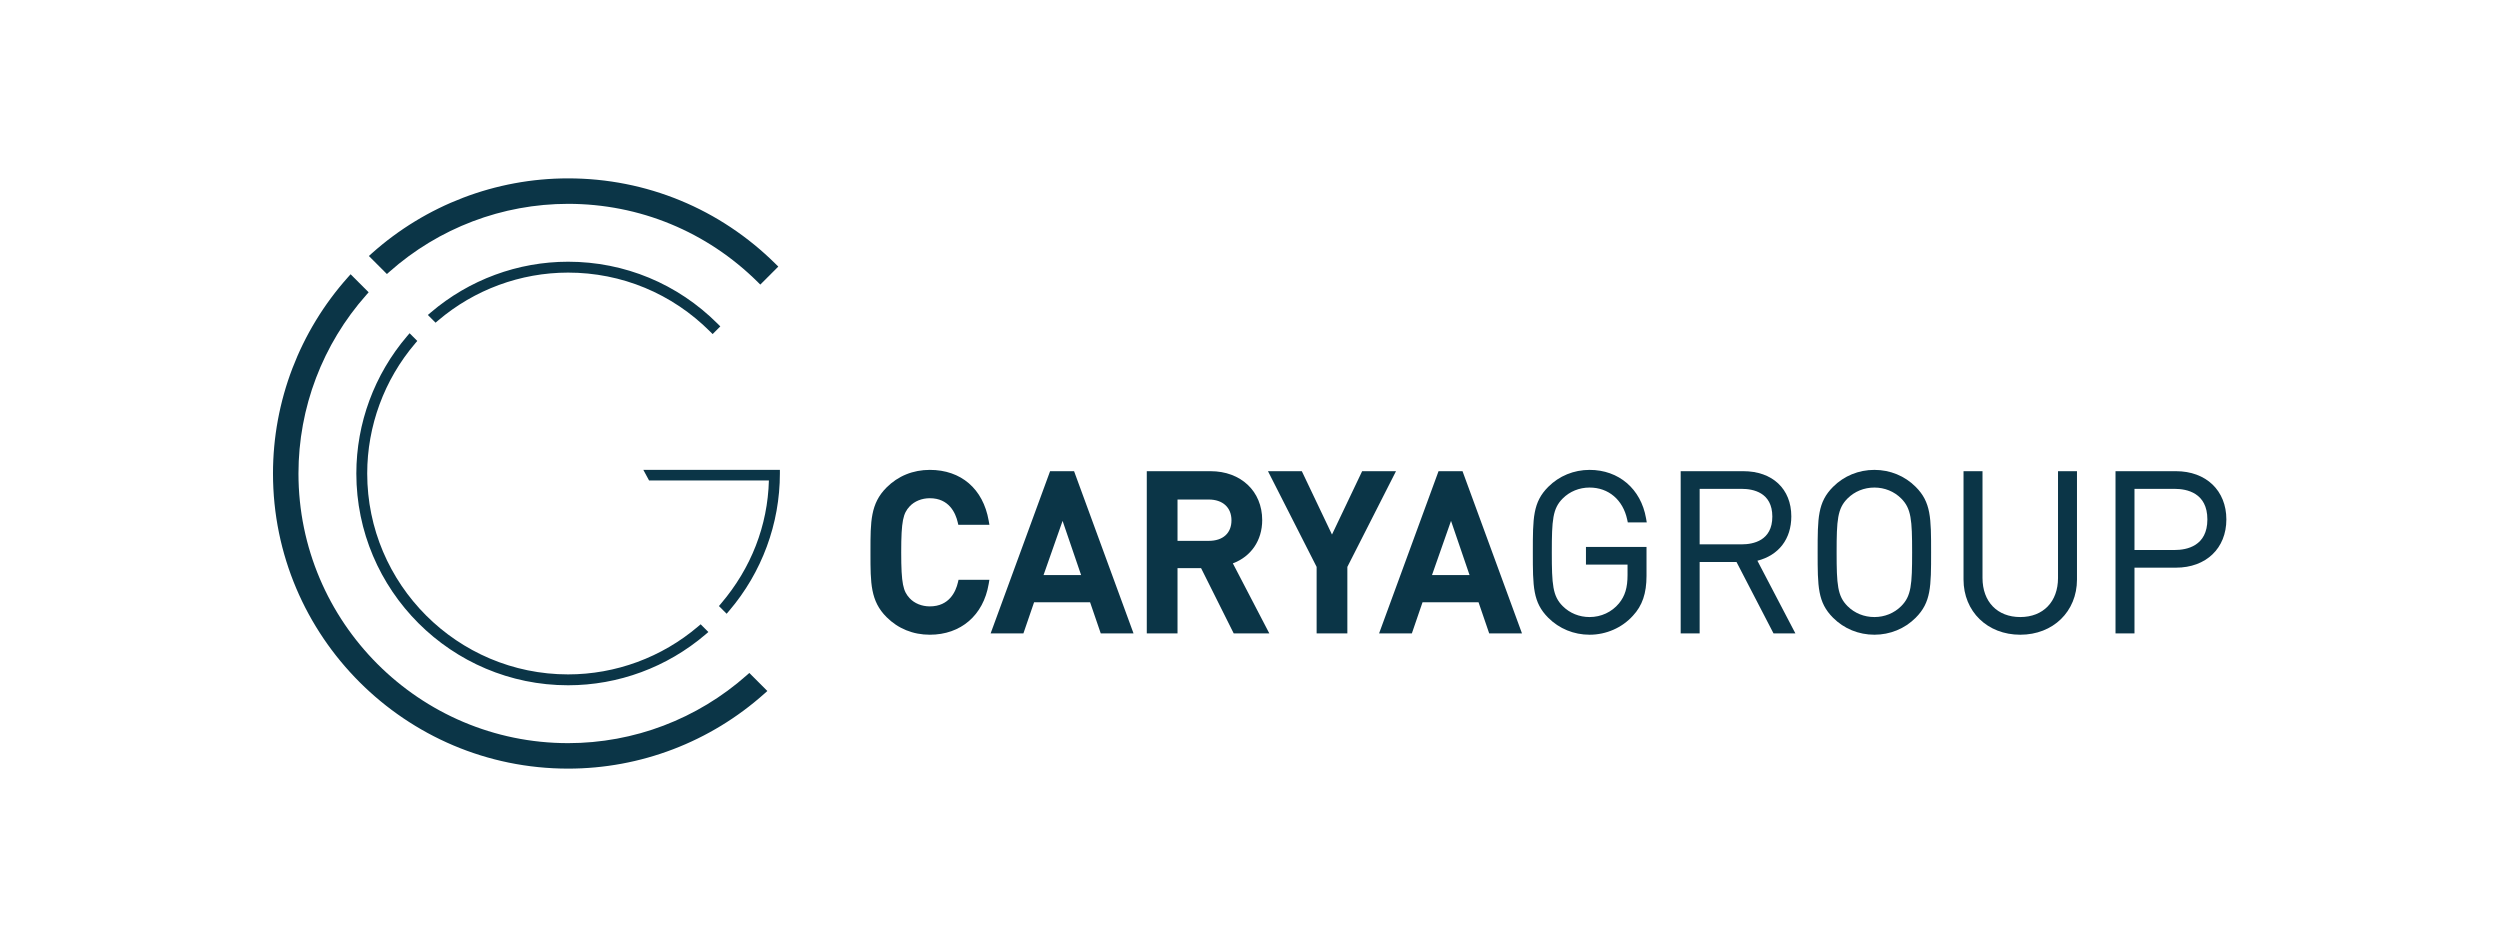 <?xml version="1.0" encoding="UTF-8" standalone="no"?>
<svg
   xmlns:dc="http://purl.org/dc/elements/1.1/"
   xmlns:cc="http://creativecommons.org/ns#"
   xmlns:rdf="http://www.w3.org/1999/02/22-rdf-syntax-ns#"
   xmlns:svg="http://www.w3.org/2000/svg"
   xmlns="http://www.w3.org/2000/svg"
   viewBox="0 0 462.733 175.24"
   height="175.24"
   width="462.733"
   xml:space="preserve"
   id="svg2"
   version="1.1"><defs
     id="defs6" /><g
     transform="matrix(1.333,0,0,-1.333,0,175.24)"
     id="g10"><g
       transform="scale(0.1)"
       id="g12"><path
         id="path14"
         style="fill:#0b3547;fill-opacity:1;fill-rule:nonzero;stroke:none"
         d="m 1036.93,377.059 c -68.598,-60.821 -156.7,-94.321 -248.082,-94.321 -206.45,0 -374.414,167.969 -374.414,374.422 0,91.375 33.492,179.477 94.312,248.07 l 3.133,3.532 -25.047,25.047 -3.531,-3.954 C 416.074,854.613 379.055,757.766 379.055,657.16 c 0,-225.961 183.836,-409.801 409.793,-409.801 100.613,0 197.457,37.032 272.702,104.254 l 3.96,3.532 -25.05,25.046 -3.53,-3.132" /><path
         id="path16"
         style="fill:#0b3547;fill-opacity:1;fill-rule:nonzero;stroke:none"
         d="m 579.434,841.211 -10.7,10.695 -3.523,-4.125 c -45.41,-53.199 -70.418,-120.894 -70.418,-190.621 0,-162.144 131.914,-294.058 294.055,-294.058 69.73,0 137.429,25.011 190.629,70.421 l 4.125,3.524 -10.719,10.719 -3.524,-3.004 C 918.953,401.84 854.848,378.199 788.848,378.199 c -153.817,0 -278.957,125.141 -278.957,278.961 0,66 23.632,130.11 66.547,180.528 l 2.996,3.523" /><path
         id="path18"
         style="fill:#0b3547;fill-opacity:1;fill-rule:nonzero;stroke:none"
         d="m 989.523,850.746 10.667,10.664 -3.545,3.547 c -55.598,55.625 -129.395,86.258 -207.797,86.258 -69.723,0 -137.422,-25.008 -190.621,-70.418 l -4.125,-3.524 10.695,-10.699 3.523,2.996 c 50.414,42.914 114.528,66.547 180.528,66.547 74.359,0 144.367,-29.058 197.132,-81.828 l 3.543,-3.543" /><path
         id="path20"
         style="fill:#0b3547;fill-opacity:1;fill-rule:nonzero;stroke:none"
         d="m 540.777,937.262 c 68.594,60.82 156.696,94.318 248.071,94.318 99.164,0 192.675,-38.572 263.312,-108.6 l 3.55,-3.515 24.99,24.988 -3.58,3.547 c -77.35,76.71 -179.725,118.95 -288.272,118.95 -100.606,0 -197.453,-37.02 -272.696,-104.243 l -3.953,-3.531 25.043,-25.047 3.535,3.133" /><path
         id="path22"
         style="fill:#0b3547;fill-opacity:1;fill-rule:nonzero;stroke:none"
         d="m 901.273,647.461 h 166.377 c -1.69,-62.719 -24.59,-121.684 -66.4,-170.82 l -2.992,-3.524 10.702,-10.707 3.53,4.125 c 45.41,53.199 70.42,120.899 70.42,190.625 v 5.012 H 893.309 l 7.964,-14.711" /><path
         id="path24"
         style="fill:#0b3547;fill-opacity:1;fill-rule:nonzero;stroke:none"
         d="m 1291.08,622.824 c 26.85,0 35.74,-20.683 38.66,-33.015 l 0.91,-3.864 h 43.19 l -1.04,5.883 c -7.75,44.047 -38.3,70.344 -81.72,70.344 -23.31,0 -44.09,-8.449 -60.07,-24.442 -22.34,-22.332 -22.33,-47.16 -22.33,-88.285 v -3.437 c 0,-41.125 -0.01,-65.949 22.33,-88.278 15.99,-15.992 36.76,-24.445 60.07,-24.445 43.08,0 74.39,26.969 81.73,70.383 l 0.99,5.848 h -42.85 l -0.91,-3.864 c -2.91,-12.328 -11.84,-33.015 -38.96,-33.015 -11.13,0 -21.35,4.152 -28.05,11.383 -8.9,9.66 -11.67,19.703 -11.67,63.707 0,44.011 2.77,54.058 11.66,63.707 6.71,7.242 16.93,11.39 28.06,11.39" /><path
         id="path26"
         style="fill:#0b3547;fill-opacity:1;fill-rule:nonzero;stroke:none"
         d="m 1449.03,516.164 26.42,75.199 25.7,-75.199 z m 9.07,144.199 -82.57,-225.265 h 45.52 l 14.82,43.226 h 77.78 l 14.81,-43.226 h 45.52 l -82.57,225.265 h -33.31" /><path
         id="path28"
         style="fill:#0b3547;fill-opacity:1;fill-rule:nonzero;stroke:none"
         d="m 1678.39,563.629 h -43.35 v 57.383 h 43.35 c 19.47,0 31.56,-11.055 31.56,-28.848 0,-17.867 -11.8,-28.535 -31.56,-28.535 z m 74.24,28.836 c 0,39.98 -29.54,67.898 -71.82,67.898 h -88.45 V 435.098 h 42.68 v 90.691 h 32.69 l 45.34,-90.691 h 49.45 l -50.65,97.289 c 25.3,9.363 40.76,31.879 40.76,60.078" /><path
         id="path30"
         style="fill:#0b3547;fill-opacity:1;fill-rule:nonzero;stroke:none"
         d="m 1891.4,660.363 -41.88,-87.972 -41.88,87.972 h -47 l 67.55,-132.883 v -92.382 h 42.67 v 92.382 l 67.55,132.883 h -47.01" /><path
         id="path32"
         style="fill:#0b3547;fill-opacity:1;fill-rule:nonzero;stroke:none"
         d="m 1988.41,516.164 26.41,75.199 25.71,-75.199 z m 9.07,144.199 -82.57,-225.265 h 45.52 l 14.82,43.226 h 77.78 l 14.8,-43.226 h 45.53 l -82.58,225.265 h -33.3" /><path
         id="path34"
         style="fill:#0b3547;fill-opacity:1;fill-rule:nonzero;stroke:none"
         d="m 2207.19,637.641 c 26.34,0 46.36,-17.016 52.23,-44.411 l 0.85,-3.96 h 26.33 l -1.02,5.875 c -7.11,40.714 -37.88,67.027 -78.39,67.027 -21.82,0 -42.19,-8.356 -57.36,-23.531 -21.42,-21.422 -21.42,-43.2 -21.42,-90.914 0,-47.707 0,-69.485 21.42,-90.903 15.18,-15.179 35.54,-23.539 57.36,-23.539 23.09,0 45.05,9.633 60.19,26.379 13.06,13.988 18.88,31.082 18.88,55.414 v 40.082 h -84.09 v -24.535 h 57.74 v -14.336 c 0,-17.684 -3.44,-29.113 -11.86,-39.437 -9.94,-12.094 -24.83,-19.028 -40.86,-19.028 -14.27,0 -27.5,5.379 -37.27,15.153 -13.98,13.98 -15.16,29.714 -15.16,74.75 0,45.043 1.18,60.777 15.16,74.75 9.78,9.777 23.01,15.164 37.27,15.164" /><path
         id="path36"
         style="fill:#0b3547;fill-opacity:1;fill-rule:nonzero;stroke:none"
         d="m 2360.04,558.789 v 77.035 h 58.47 c 15.85,0 42.45,-5.004 42.45,-38.515 0,-33.52 -26.6,-38.52 -42.45,-38.52 z m 127.28,38.824 c 0,38.117 -26.18,62.75 -66.69,62.75 H 2333.7 V 435.098 h 26.34 v 99.16 h 51.19 l 51.39,-99.16 H 2493 l -52.77,100.937 c 29.63,7.559 47.09,30.149 47.09,61.578" /><path
         id="path38"
         style="fill:#0b3547;fill-opacity:1;fill-rule:nonzero;stroke:none"
         d="m 2639.91,472.977 c -9.77,-9.774 -23.01,-15.153 -37.26,-15.153 -14.26,0 -27.49,5.379 -37.27,15.153 -13.97,13.98 -15.15,29.714 -15.15,74.75 0,45.043 1.18,60.777 15.15,74.75 9.79,9.777 23.02,15.164 37.27,15.164 14.25,0 27.48,-5.387 37.26,-15.164 13.99,-13.977 15.16,-29.711 15.16,-74.75 0,-45.032 -1.17,-60.762 -15.16,-74.75 z m -37.26,189.195 c -21.82,0 -42.18,-8.356 -57.35,-23.531 -21.42,-21.422 -21.42,-43.2 -21.42,-90.914 0,-47.707 0,-69.485 21.42,-90.903 15.17,-15.179 35.54,-23.539 57.35,-23.539 21.81,0 42.18,8.36 57.35,23.539 21.42,21.418 21.42,43.196 21.42,90.903 0,47.714 0,69.492 -21.42,90.914 -15.16,15.175 -35.53,23.531 -57.35,23.531" /><path
         id="path40"
         style="fill:#0b3547;fill-opacity:1;fill-rule:nonzero;stroke:none"
         d="m 2857.65,512.059 c 0,-32.946 -20.58,-54.235 -52.43,-54.235 -31.84,0 -52.42,21.289 -52.42,54.235 v 148.304 h -26.35 V 509.941 c 0,-44.418 33.13,-76.656 78.77,-76.656 45.65,0 78.77,32.238 78.77,76.656 v 150.422 h -26.34 V 512.059" /><path
         id="path42"
         style="fill:#0b3547;fill-opacity:1;fill-rule:nonzero;stroke:none"
         d="m 3019.59,550.934 h -55.76 v 84.89 h 55.76 c 16.98,0 45.46,-5.515 45.46,-42.449 0,-36.93 -28.48,-42.441 -45.46,-42.441 z m 1.81,109.429 h -83.91 V 435.098 h 26.34 v 91.297 h 57.57 c 41.87,0 70.01,26.914 70.01,66.98 0,40.066 -28.14,66.988 -70.01,66.988" /></g></g></svg>